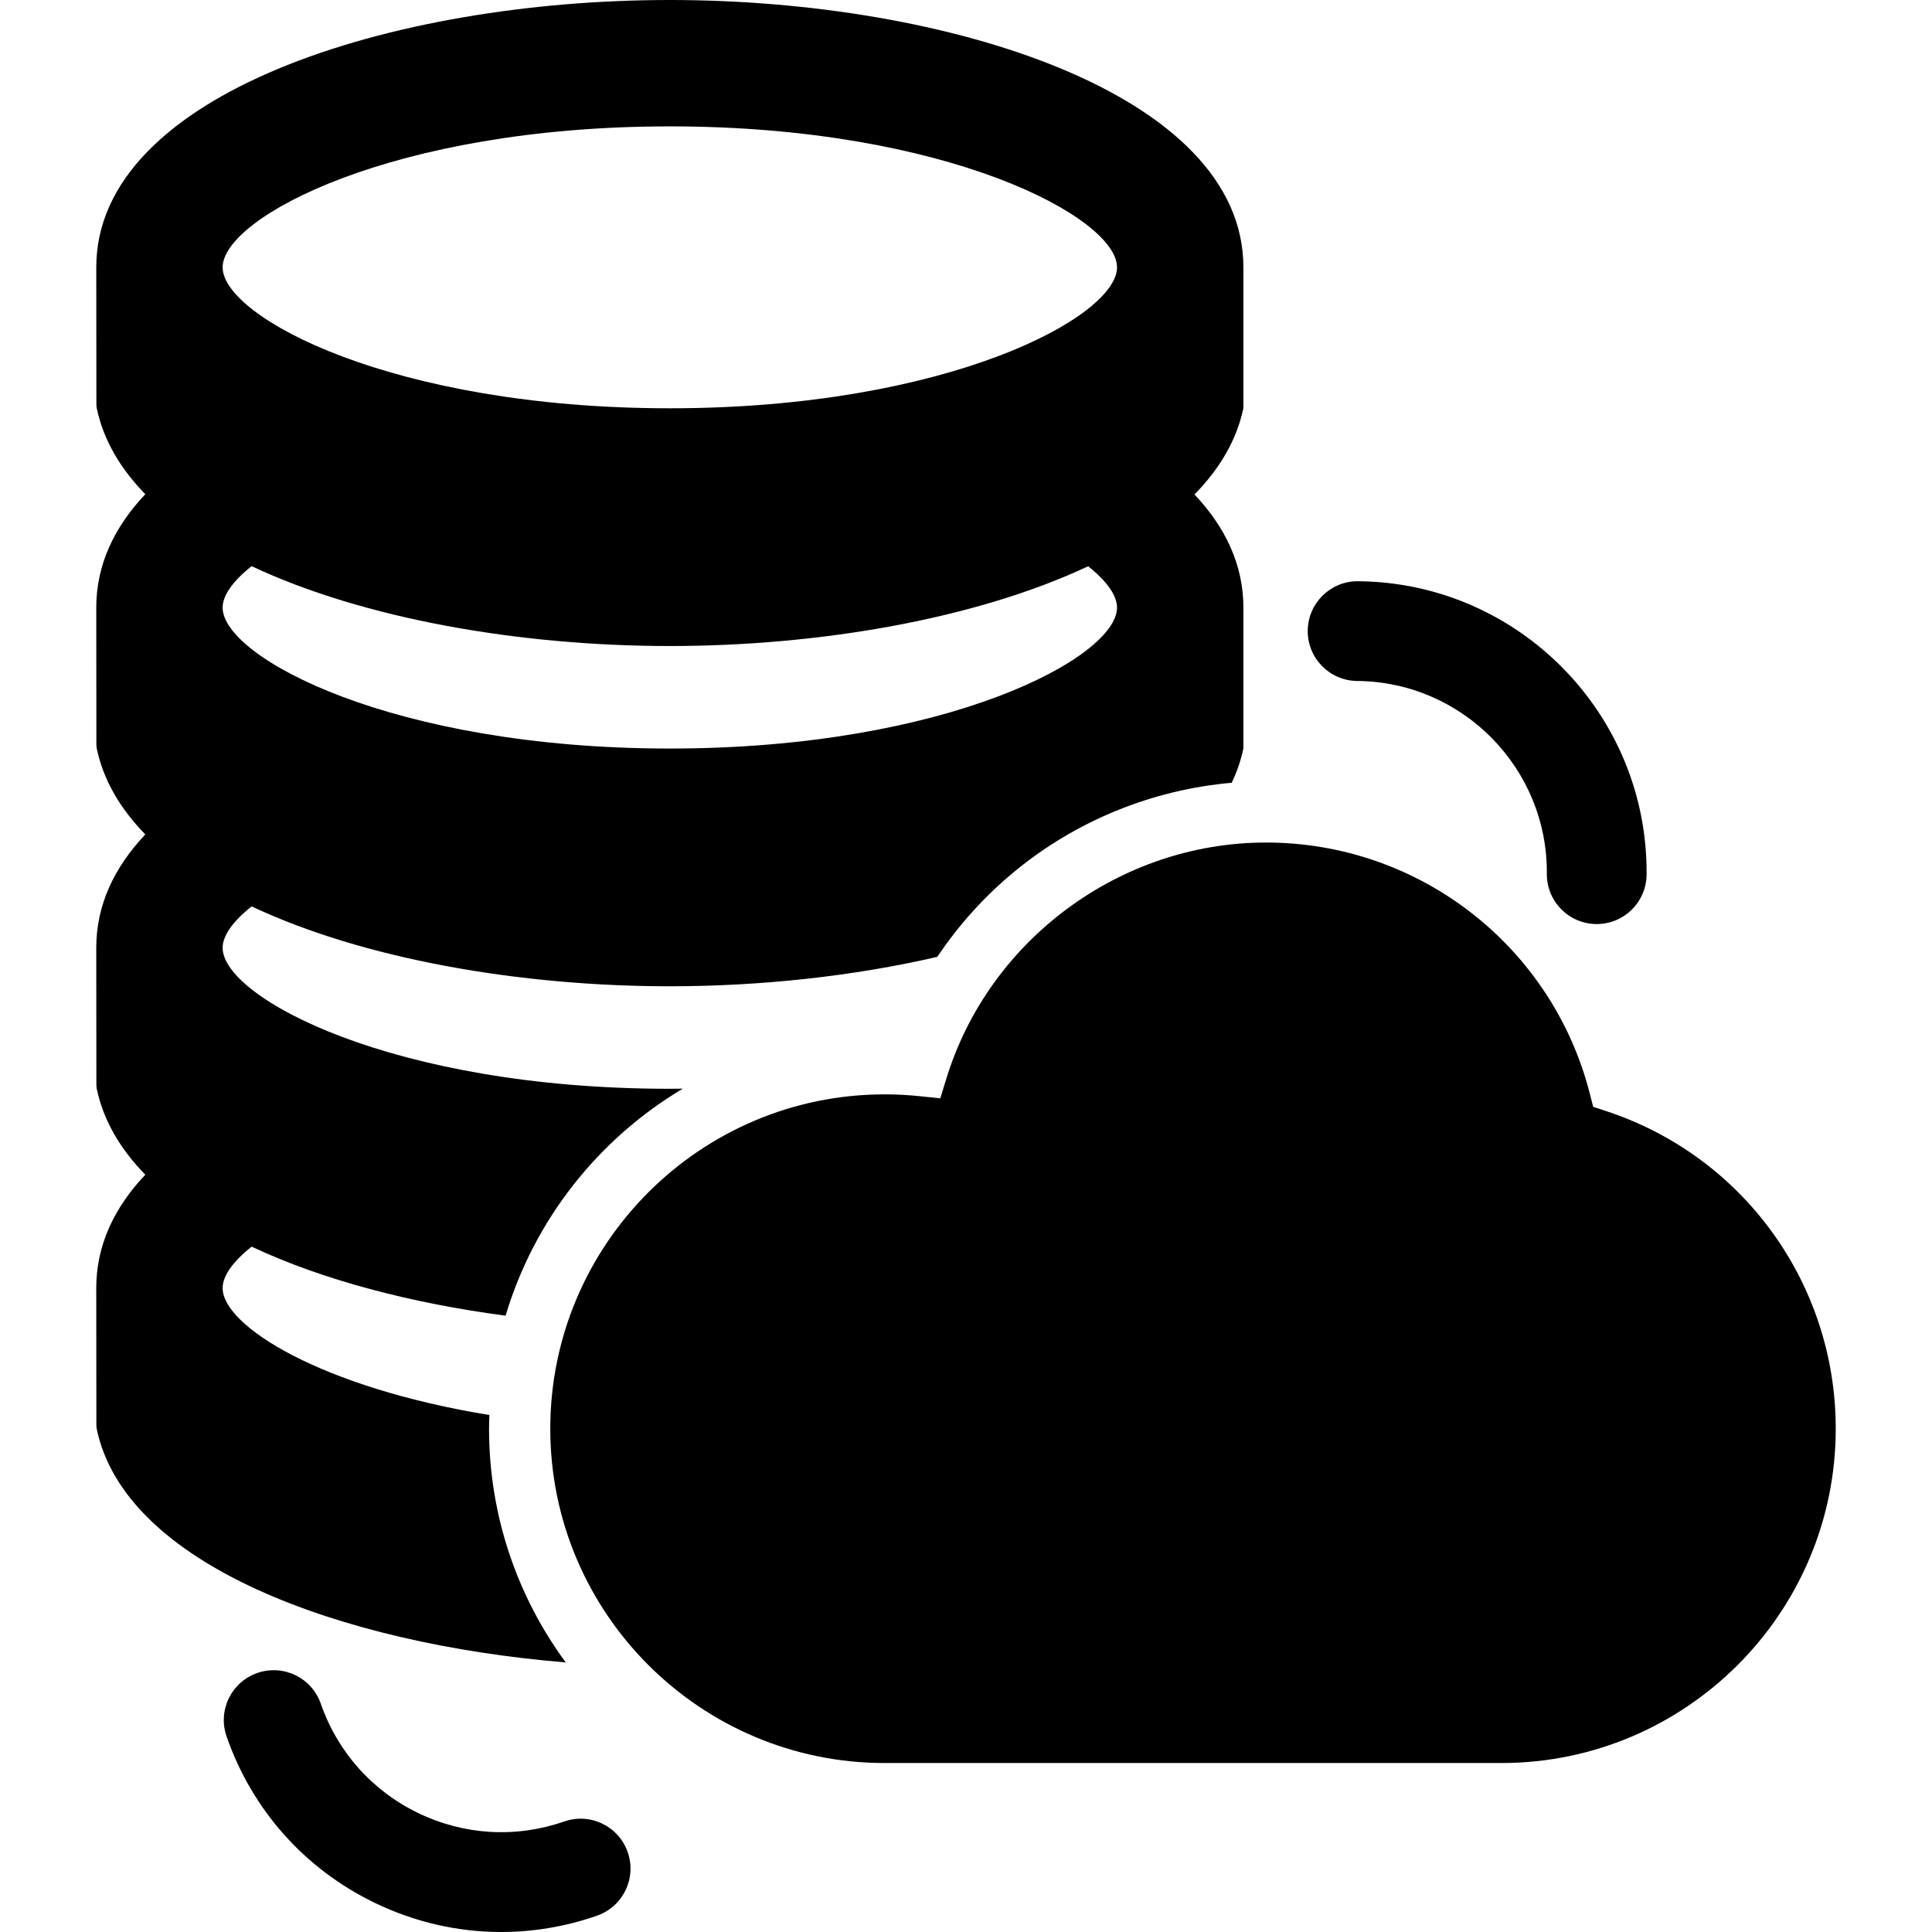 <?xml version="1.0" encoding="iso-8859-1"?>
<!-- Uploaded to: SVG Repo, www.svgrepo.com, Generator: SVG Repo Mixer Tools -->
<!DOCTYPE svg PUBLIC "-//W3C//DTD SVG 1.1//EN" "http://www.w3.org/Graphics/SVG/1.1/DTD/svg11.dtd">
<svg fill="#000000" height="800px" width="800px" version="1.1" id="Capa_1" xmlns="http://www.w3.org/2000/svg" xmlns:xlink="http://www.w3.org/1999/xlink" 
	 viewBox="0 0 387.359 387.359" xml:space="preserve">
<g>
	<path d="M322.033,222.771l-2.604-0.855l-0.678-2.654c-7.584-29.639-34.283-50.338-64.926-50.338
		c-29.184,0-55.539,19.473-64.092,47.354l-1.207,3.934l-4.094-0.428c-2.342-0.246-4.721-0.369-7.07-0.369
		c-36.963,0-67.033,30.07-67.033,67.033c0,36.961,30.07,67.033,67.033,67.033H301.02c36.965,0,67.039-30.072,67.039-67.033
		C368.059,257.418,349.563,231.83,322.033,222.771z"/>
	<path d="M98.053,286.447c0-0.92,0.037-1.83,0.068-2.74c-33.822-5.514-53.484-17.885-53.484-25.451c0-2.408,2.02-5.301,5.816-8.307
		c14.258,6.715,32.102,11.348,50.914,13.844c5.746-19.242,18.607-35.438,35.527-45.52c-0.865,0.008-1.721,0.025-2.596,0.025
		c-55.617,0-89.662-18.303-89.662-28.264c0-2.406,2.02-5.299,5.816-8.303c22.459,10.574,53.813,16.014,83.846,16.014
		c18.139,0,36.762-1.998,53.631-5.9c4.258-6.357,9.436-12.117,15.4-17.047c12.393-10.244,27.672-16.461,43.625-17.855
		c1.059-2.219,1.852-4.525,2.346-6.924l-0.004-28.203c0-8.541-3.59-16.105-9.807-22.672c5.047-5.15,8.486-10.93,9.811-17.342
		l-0.004-28.207C249.297,18.781,190.047,0,134.299,0C78.551,0,19.301,18.781,19.301,53.602l0.025,27.611l0.064,0.59
		c1.322,6.391,4.738,12.152,9.746,17.285c-6.24,6.584-9.836,14.17-9.836,22.73l0.025,27.615l0.064,0.586
		c1.322,6.393,4.738,12.152,9.746,17.287c-6.24,6.586-9.836,14.168-9.836,22.73l0.025,27.613l0.064,0.59
		c1.322,6.393,4.738,12.152,9.746,17.287c-6.24,6.582-9.836,14.166-9.836,22.73l0.025,27.613l0.064,0.586
		c5.609,27.174,48.656,43.105,94.041,46.855C103.773,320.174,98.053,303.969,98.053,286.447z M134.299,25.338
		c55.615,0,89.66,18.297,89.66,28.258c0,9.969-34.045,28.264-89.66,28.264c-55.617,0-89.662-18.295-89.662-28.264
		C44.637,43.635,78.682,25.338,134.299,25.338z M50.453,113.514c22.459,10.576,53.813,16.012,83.846,16.012
		c30.014,0,61.385-5.43,83.867-15.992c3.777,2.996,5.793,5.881,5.793,8.283c0,9.965-34.045,28.262-89.66,28.262
		c-55.617,0-89.662-18.297-89.662-28.262C44.637,119.408,46.656,116.516,50.453,113.514z"/>
	<path d="M113.127,365.199c-9.672,3.365-20.076,2.762-29.295-1.697c-9.219-4.459-16.148-12.242-19.514-21.916
		c-1.814-5.215-7.512-7.977-12.73-6.158c-5.217,1.814-7.975,7.514-6.158,12.73c5.119,14.719,15.664,26.561,29.693,33.348
		c8.043,3.891,16.68,5.854,25.359,5.854c6.457,0,12.939-1.086,19.217-3.272c5.217-1.814,7.975-7.514,6.158-12.73
		C124.043,366.143,118.348,363.381,113.127,365.199z"/>
	<path d="M272.115,136.533c21.139,0.174,38.197,17.516,38.021,38.654c-0.045,5.523,4.397,10.037,9.918,10.082
		c0.029,0,0.057,0,0.084,0c5.484,0,9.953-4.424,9.998-9.918c0.266-32.166-25.689-58.553-57.855-58.818c-0.029,0-0.057,0-0.086,0
		c-5.482,0-9.951,4.422-9.998,9.916C262.152,131.973,266.592,136.486,272.115,136.533z"/>
</g>
</svg>